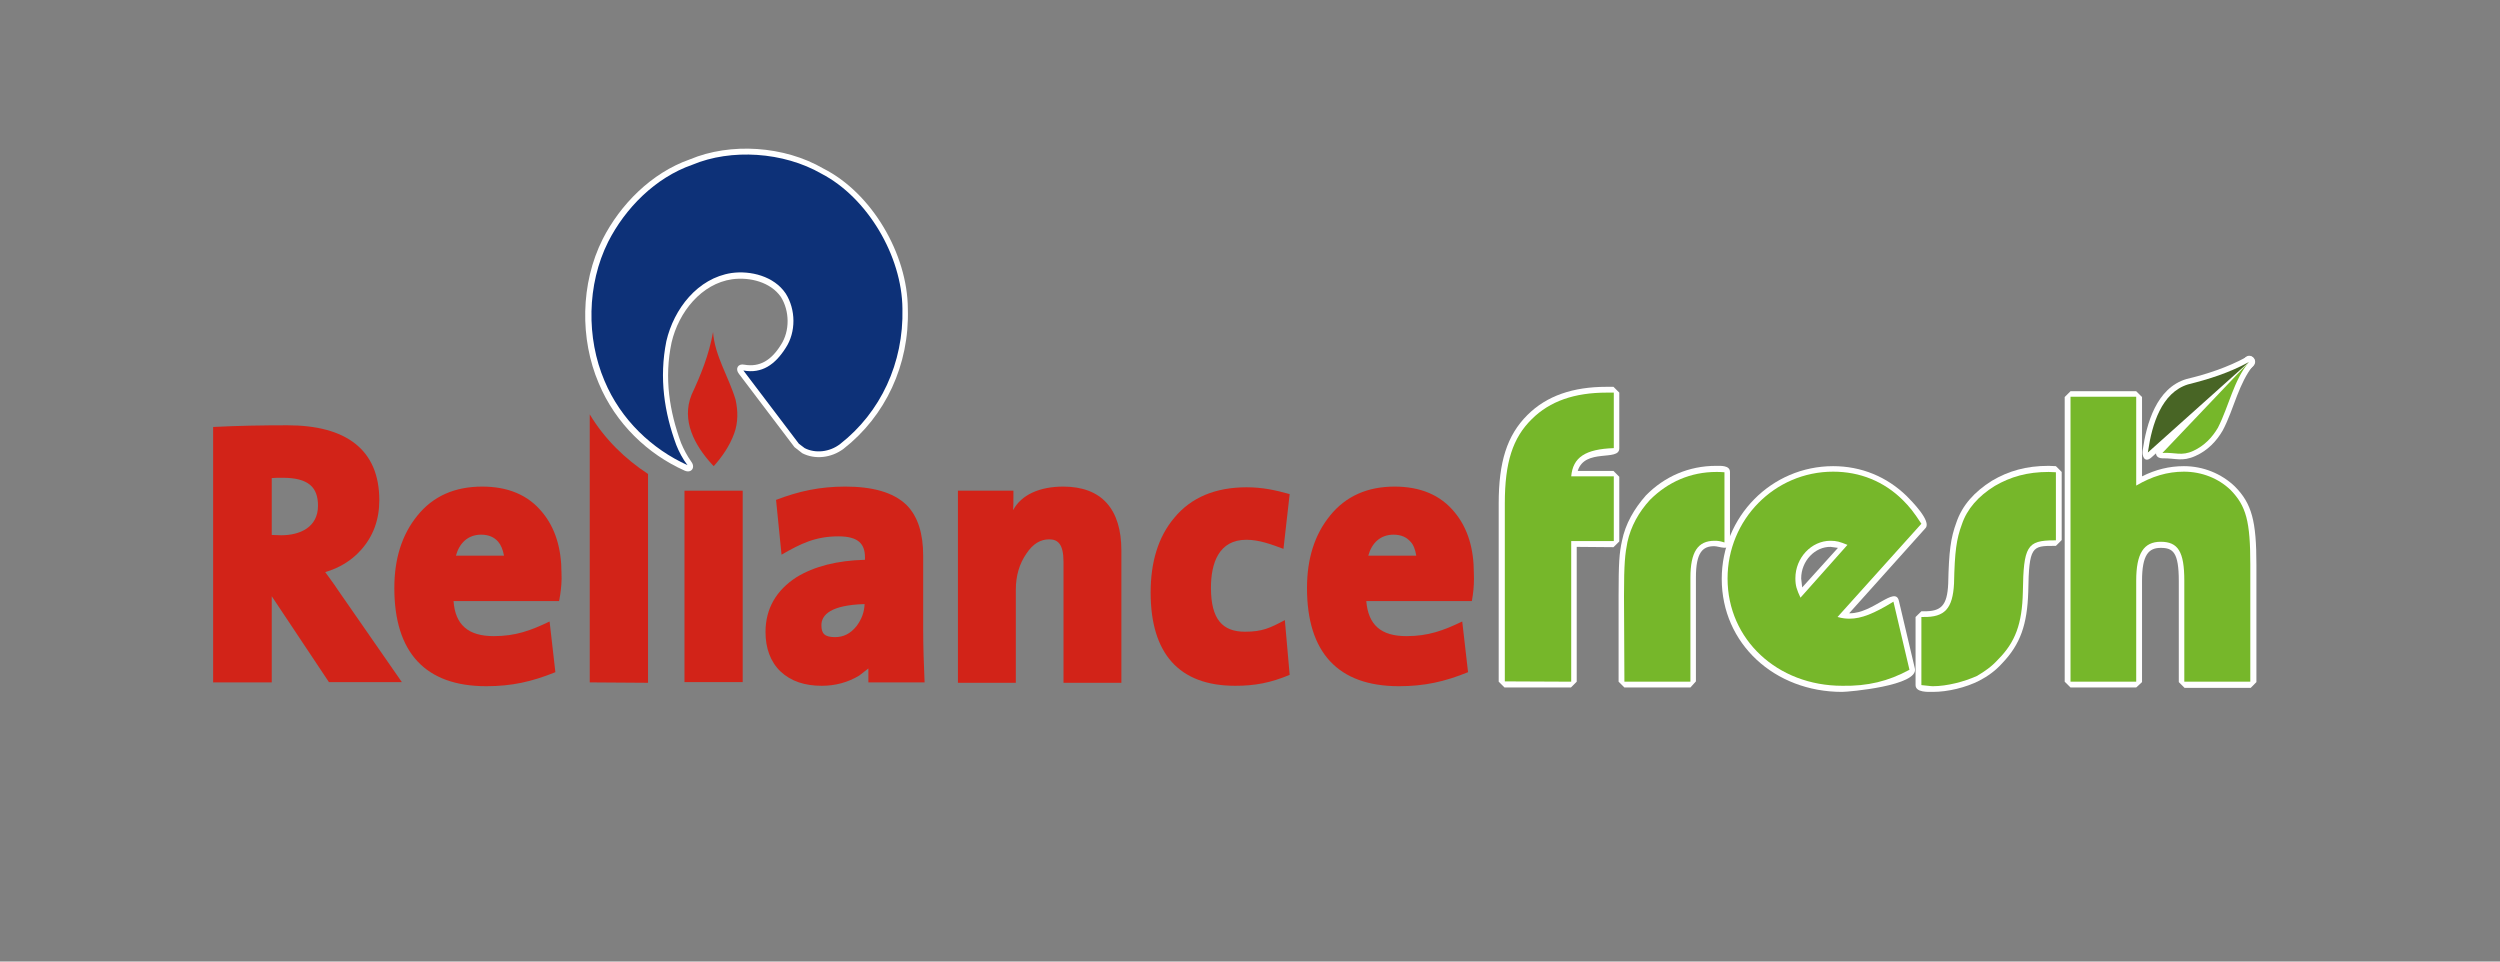 <?xml version="1.0" encoding="UTF-8"?>
<svg xmlns="http://www.w3.org/2000/svg" xmlns:xlink="http://www.w3.org/1999/xlink" width="130" zoomAndPan="magnify" viewBox="0 0 97.5 37.5" height="50" preserveAspectRatio="xMidYMid meet" version="1.0">
  <rect x="0" y="0" width="97.5" height="37.5" fill="#808080" stroke="none"/>
  <path fill="#d22318" d="M 27.77 18.113 C 27.094 17.371 26.562 16.402 26.973 15.391 C 27.332 14.621 27.652 13.836 27.809 12.949 C 27.875 13.879 28.422 14.699 28.688 15.59 C 28.781 16.016 28.793 16.469 28.633 16.906 C 28.461 17.383 28.168 17.809 27.836 18.18 " fill-opacity="1" fill-rule="nonzero"></path>
  <path fill="#ffffff" d="M 31.289 17.676 L 30.984 17.438 L 28.82 14.582 C 28.66 14.383 28.781 14.168 29.031 14.223 C 29.629 14.328 30.082 14.051 30.453 13.453 C 30.812 12.906 30.797 12.125 30.453 11.578 C 30.055 11.008 29.258 10.797 28.555 10.891 C 27.359 11.062 26.469 12.164 26.191 13.359 C 25.898 14.742 26.109 16.043 26.562 17.277 C 26.668 17.531 26.801 17.781 26.961 18.008 C 27.133 18.234 26.961 18.473 26.695 18.352 C 25.273 17.715 24.012 16.535 23.348 14.941 C 22.617 13.227 22.629 11.062 23.508 9.32 C 24.184 7.992 25.391 6.746 26.906 6.215 C 28.488 5.551 30.586 5.684 32.113 6.574 C 34 7.527 35.395 9.906 35.406 12.043 C 35.473 14.234 34.531 16.227 32.898 17.504 C 32.418 17.863 31.781 17.93 31.289 17.676 " fill-opacity="1" fill-rule="nonzero"></path>
  <path fill="#0d3178" d="M 32.766 17.316 C 32.352 17.637 31.793 17.688 31.383 17.477 L 31.156 17.305 L 28.992 14.449 C 29.711 14.582 30.227 14.223 30.641 13.57 C 31.051 12.949 31.039 12.07 30.641 11.445 C 30.188 10.77 29.27 10.543 28.527 10.648 C 27.211 10.848 26.281 12.043 25.988 13.305 C 25.699 14.742 25.91 16.094 26.375 17.355 C 26.48 17.621 26.629 17.902 26.812 18.141 C 25.434 17.516 24.211 16.375 23.574 14.848 C 22.867 13.188 22.883 11.102 23.719 9.43 C 24.383 8.125 25.551 6.93 27 6.426 C 28.516 5.789 30.559 5.922 32.035 6.773 C 33.828 7.703 35.18 9.984 35.195 12.043 C 35.246 14.156 34.344 16.082 32.766 17.316 " fill-opacity="1" fill-rule="nonzero"></path>
  <path fill="#ffffff" d="M 61.492 21.328 L 61.492 26.586 L 61.266 26.812 L 58.676 26.812 L 58.449 26.586 L 58.449 19.641 C 58.449 18.02 58.77 16.984 59.566 16.188 C 60.324 15.43 61.359 15.086 62.648 15.086 L 62.926 15.086 L 63.152 15.312 L 63.152 17.488 C 63.152 18.008 61.809 17.465 61.531 18.367 L 62.926 18.367 L 63.152 18.594 L 63.152 21.117 L 62.926 21.34 " fill-opacity="1" fill-rule="nonzero"></path>
  <path fill="#ffffff" d="M 65.926 26.812 L 63.352 26.812 L 63.125 26.586 L 63.125 23.242 C 63.125 21.953 63.152 21.566 63.258 21.09 C 63.391 20.426 63.734 19.84 64.188 19.324 C 64.918 18.578 65.875 18.168 66.922 18.168 C 67.098 18.168 67.469 18.141 67.469 18.406 L 67.469 21.141 C 67.469 21.516 67.055 21.301 66.855 21.301 C 66.406 21.301 66.141 21.539 66.141 22.523 L 66.141 26.574 L 65.926 26.812 " fill-opacity="1" fill-rule="nonzero"></path>
  <path fill="#ffffff" d="M 70.246 22.562 L 70.285 22.91 L 71.68 21.367 L 71.398 21.328 C 70.789 21.316 70.246 21.871 70.246 22.562 M 74.055 23.426 L 74.68 26.07 C 74.84 26.746 72.09 26.984 71.84 26.984 C 69.207 26.984 67.148 25.102 67.148 22.578 C 67.148 20.145 69.09 18.18 71.492 18.18 C 72.594 18.18 73.59 18.594 74.363 19.348 C 74.547 19.535 75.344 20.332 75.094 20.598 L 72.117 23.918 L 72.145 23.918 C 73.047 23.918 73.91 22.844 74.055 23.426 " fill-opacity="1" fill-rule="nonzero"></path>
  <path fill="#ffffff" d="M 75.383 26.984 C 75.199 26.984 74.707 27.012 74.707 26.719 L 74.707 24.062 L 74.934 23.84 L 75.012 23.84 C 75.703 23.852 75.941 23.625 75.98 22.762 C 76.008 21.5 76.074 20.984 76.301 20.371 C 76.527 19.707 77.004 19.176 77.684 18.75 C 78.332 18.367 79.023 18.168 79.898 18.168 L 80.18 18.18 L 80.406 18.406 L 80.406 21.062 L 80.18 21.289 L 80.113 21.289 C 79.25 21.289 79.129 21.301 79.102 23.082 C 79.062 24.355 78.797 25.125 78.082 25.871 C 77.816 26.164 77.523 26.375 77.191 26.547 C 76.672 26.812 75.969 26.984 75.383 26.984 " fill-opacity="1" fill-rule="nonzero"></path>
  <path fill="#ffffff" d="M 83.312 26.812 L 80.75 26.812 L 80.523 26.586 L 80.523 15.484 L 80.75 15.258 L 83.312 15.258 L 83.539 15.484 L 83.539 18.578 C 84.07 18.312 84.602 18.18 85.172 18.18 C 85.93 18.18 86.633 18.473 87.152 18.965 C 87.828 19.641 88 20.332 88 22.031 L 88 26.602 L 87.777 26.828 L 85.199 26.828 L 84.973 26.602 L 84.973 22.656 C 84.973 21.539 84.746 21.367 84.27 21.367 C 83.805 21.367 83.539 21.621 83.539 22.656 L 83.539 26.602 L 83.312 26.812 " fill-opacity="1" fill-rule="nonzero"></path>
  <path fill="#ffffff" d="M 87.246 15.43 C 87.07 15.883 86.914 16.359 86.688 16.785 C 86.449 17.199 86.102 17.57 85.625 17.781 C 85.105 18.02 84.84 17.863 84.336 17.875 C 84.082 17.875 84.004 17.664 84.176 17.488 L 87.551 13.957 C 87.762 13.73 88.066 14.023 87.867 14.262 C 87.602 14.594 87.418 14.992 87.246 15.43 " fill-opacity="1" fill-rule="nonzero"></path>
  <path fill="#ffffff" d="M 85.277 14.781 C 86.062 14.594 86.871 14.328 87.602 13.93 C 87.867 13.785 88.082 14.102 87.855 14.301 L 83.91 17.836 C 83.633 18.086 83.527 17.77 83.566 17.555 C 83.711 16.535 84.098 15.125 85.277 14.781 " fill-opacity="1" fill-rule="nonzero"></path>
  <path fill="#76b72a" d="M 61.277 26.586 L 61.277 21.102 L 62.938 21.102 L 62.938 18.578 L 61.277 18.578 C 61.344 17.836 61.824 17.516 62.938 17.477 L 62.938 15.312 L 62.66 15.312 C 61.41 15.312 60.441 15.645 59.738 16.348 C 58.996 17.078 58.688 18.035 58.688 19.629 L 58.688 26.574 " fill-opacity="1" fill-rule="evenodd"></path>
  <path fill="#76b72a" d="M 63.352 26.586 L 65.926 26.586 L 65.926 22.535 C 65.926 21.516 66.219 21.09 66.871 21.09 C 67.004 21.09 67.082 21.102 67.254 21.156 L 67.254 18.418 C 67.098 18.406 67.031 18.406 66.938 18.406 C 65.941 18.406 65.051 18.793 64.348 19.496 C 63.91 19.973 63.602 20.531 63.469 21.141 C 63.379 21.594 63.336 21.965 63.336 23.242 " fill-opacity="1" fill-rule="evenodd"></path>
  <path fill="#76b72a" d="M 70.219 23.309 C 70.07 22.988 70.02 22.844 70.02 22.551 C 70.02 21.754 70.645 21.09 71.387 21.09 C 71.625 21.09 71.758 21.129 72.051 21.25 M 74.469 26.121 L 73.844 23.465 C 73.086 23.93 72.594 24.129 72.129 24.129 C 72.012 24.129 71.852 24.117 71.664 24.062 L 74.934 20.426 C 74.629 19.961 74.48 19.773 74.203 19.496 C 73.473 18.777 72.543 18.395 71.492 18.395 C 69.207 18.395 67.375 20.266 67.375 22.562 C 67.375 24.941 69.316 26.746 71.852 26.746 C 72.836 26.762 73.633 26.574 74.469 26.121 " fill-opacity="1" fill-rule="evenodd"></path>
  <path fill="#76b72a" d="M 74.934 26.719 C 75.133 26.734 75.277 26.762 75.383 26.762 C 75.93 26.762 76.605 26.586 77.098 26.363 C 77.402 26.188 77.684 25.988 77.922 25.723 C 78.598 25.047 78.863 24.328 78.891 23.094 C 78.918 21.301 79.051 21.074 80.113 21.074 L 80.18 21.074 L 80.18 18.418 L 79.898 18.406 C 79.062 18.406 78.414 18.594 77.801 18.949 C 77.152 19.348 76.711 19.855 76.512 20.453 C 76.301 21.023 76.234 21.5 76.207 22.762 C 76.156 23.73 75.848 24.078 75.012 24.062 L 74.934 24.062 " fill-opacity="1" fill-rule="evenodd"></path>
  <path fill="#76b72a" d="M 80.75 26.586 L 83.312 26.586 L 83.312 22.645 C 83.312 21.582 83.605 21.129 84.27 21.129 C 84.945 21.129 85.188 21.516 85.188 22.645 L 85.188 26.586 L 87.762 26.586 L 87.762 22.02 C 87.762 20.332 87.602 19.734 86.992 19.109 C 86.527 18.66 85.875 18.395 85.172 18.395 C 84.523 18.395 83.926 18.578 83.312 18.938 L 83.312 15.473 L 80.75 15.473 " fill-opacity="1" fill-rule="evenodd"></path>
  <path fill="#76b72a" d="M 87.711 14.117 C 87.113 14.832 86.926 15.844 86.5 16.68 C 86.273 17.066 85.969 17.383 85.543 17.582 C 85.078 17.797 84.84 17.637 84.336 17.664 " fill-opacity="1" fill-rule="nonzero"></path>
  <path fill="#486525" d="M 83.777 17.582 C 83.926 16.559 84.297 15.312 85.332 14.992 C 86.129 14.793 86.938 14.543 87.711 14.117 L 83.766 17.648 " fill-opacity="1" fill-rule="nonzero"></path>
  <path fill="#d22318" d="M 10.598 23.254 L 10.598 26.613 L 8.312 26.613 L 8.312 16.652 C 9.281 16.602 10.238 16.586 11.207 16.586 C 13.492 16.586 14.793 17.531 14.793 19.508 C 14.793 20.266 14.555 20.918 14.078 21.449 C 13.703 21.871 13.227 22.152 12.684 22.312 C 12.883 22.59 13.055 22.816 13.172 23 L 15.672 26.602 L 12.828 26.602 M 11.023 18.633 C 10.863 18.633 10.73 18.633 10.598 18.645 L 10.598 20.863 L 10.969 20.875 C 11.688 20.875 12.402 20.57 12.402 19.723 C 12.402 19.004 12.031 18.633 11.023 18.633 " fill-opacity="1" fill-rule="nonzero"></path>
  <path fill="#d22318" d="M 21.848 23.199 L 21.805 23.441 L 17.688 23.441 C 17.754 24.371 18.262 24.809 19.258 24.809 C 20.105 24.809 20.691 24.594 21.434 24.238 L 21.66 26.215 C 20.742 26.586 19.961 26.762 18.965 26.762 C 16.586 26.762 15.379 25.445 15.379 22.934 C 15.379 21.793 15.672 20.852 16.281 20.105 C 16.891 19.348 17.742 18.977 18.805 18.977 C 19.801 18.977 20.598 19.297 21.156 19.988 C 21.66 20.598 21.898 21.395 21.898 22.352 C 21.914 22.645 21.887 22.922 21.848 23.199 M 19.43 21.129 C 19.281 20.957 19.07 20.852 18.766 20.852 C 18.246 20.852 17.914 21.184 17.781 21.672 L 19.656 21.672 C 19.613 21.434 19.535 21.25 19.43 21.129 " fill-opacity="1" fill-rule="nonzero"></path>
  <path fill="#d22318" d="M 23 26.613 L 23 16.16 C 23.586 17.133 24.383 17.902 25.273 18.484 L 25.273 26.629 " fill-opacity="1" fill-rule="nonzero"></path>
  <path fill="#d22318" d="M 26.695 19.137 L 28.965 19.137 L 28.965 26.602 L 26.695 26.602 Z M 26.695 19.137 " fill-opacity="1" fill-rule="nonzero"></path>
  <path fill="#d22318" d="M 33.867 26.07 L 33.508 26.348 C 33.07 26.613 32.578 26.746 32.047 26.746 C 31.395 26.746 30.852 26.574 30.441 26.188 C 30.043 25.805 29.855 25.273 29.855 24.648 C 29.855 23.73 30.281 23.016 31.062 22.512 C 31.754 22.086 32.656 21.859 33.734 21.832 L 33.734 21.738 C 33.734 21.207 33.469 20.918 32.699 20.918 C 31.809 20.918 31.238 21.195 30.48 21.633 L 30.266 19.496 C 31.172 19.148 31.992 18.977 32.965 18.977 C 34.012 18.977 34.836 19.191 35.355 19.695 C 35.805 20.145 36.004 20.824 36.004 21.672 L 36.004 24.555 C 36.004 25.246 36.031 25.938 36.059 26.613 L 33.867 26.613 L 33.867 26.07 M 33.719 23.559 C 32.406 23.598 32.035 23.973 32.035 24.383 C 32.035 24.703 32.152 24.848 32.566 24.848 C 32.898 24.848 33.164 24.715 33.402 24.422 C 33.602 24.156 33.707 23.879 33.719 23.559 " fill-opacity="1" fill-rule="nonzero"></path>
  <path fill="#d22318" d="M 39.512 19.895 C 39.828 19.297 40.547 18.977 41.465 18.977 C 42.965 18.977 43.734 19.855 43.734 21.473 L 43.734 26.629 L 41.477 26.629 L 41.477 21.914 C 41.477 21.207 41.25 21.035 40.918 21.035 C 40.586 21.035 40.293 21.195 40.027 21.594 C 39.762 21.98 39.617 22.445 39.617 23 L 39.617 26.629 L 37.359 26.629 L 37.359 19.137 L 39.523 19.137 L 39.523 19.414 C 39.523 19.574 39.523 19.734 39.512 19.895 " fill-opacity="1" fill-rule="nonzero"></path>
  <path fill="#d22318" d="M 48.172 26.746 C 45.98 26.746 44.875 25.484 44.875 23.109 C 44.875 21.926 45.168 20.941 45.793 20.199 C 46.457 19.391 47.414 19.004 48.621 19.004 C 49.219 19.004 49.723 19.109 50.297 19.27 L 50.055 21.406 C 49.59 21.234 49.113 21.051 48.609 21.051 C 47.531 21.051 47.227 21.965 47.227 22.922 C 47.227 24.156 47.68 24.637 48.555 24.637 C 49.234 24.637 49.539 24.488 50.109 24.184 L 50.297 26.32 C 49.551 26.629 48.953 26.746 48.172 26.746 " fill-opacity="1" fill-rule="nonzero"></path>
  <path fill="#d22318" d="M 57.441 23.199 L 57.402 23.441 L 53.285 23.441 C 53.363 24.371 53.855 24.809 54.852 24.809 C 55.699 24.809 56.285 24.594 57.027 24.238 L 57.254 26.215 C 56.34 26.586 55.555 26.762 54.559 26.762 C 52.18 26.762 50.973 25.445 50.973 22.934 C 50.973 21.793 51.266 20.852 51.875 20.105 C 52.488 19.348 53.336 18.977 54.387 18.977 C 55.383 18.977 56.18 19.297 56.738 19.988 C 57.242 20.598 57.48 21.395 57.48 22.352 C 57.492 22.645 57.48 22.922 57.441 23.199 M 55.012 21.129 C 54.863 20.957 54.652 20.852 54.348 20.852 C 53.828 20.852 53.496 21.184 53.363 21.672 L 55.234 21.672 C 55.195 21.434 55.129 21.25 55.012 21.129 " fill-opacity="1" fill-rule="nonzero"></path>
</svg>
